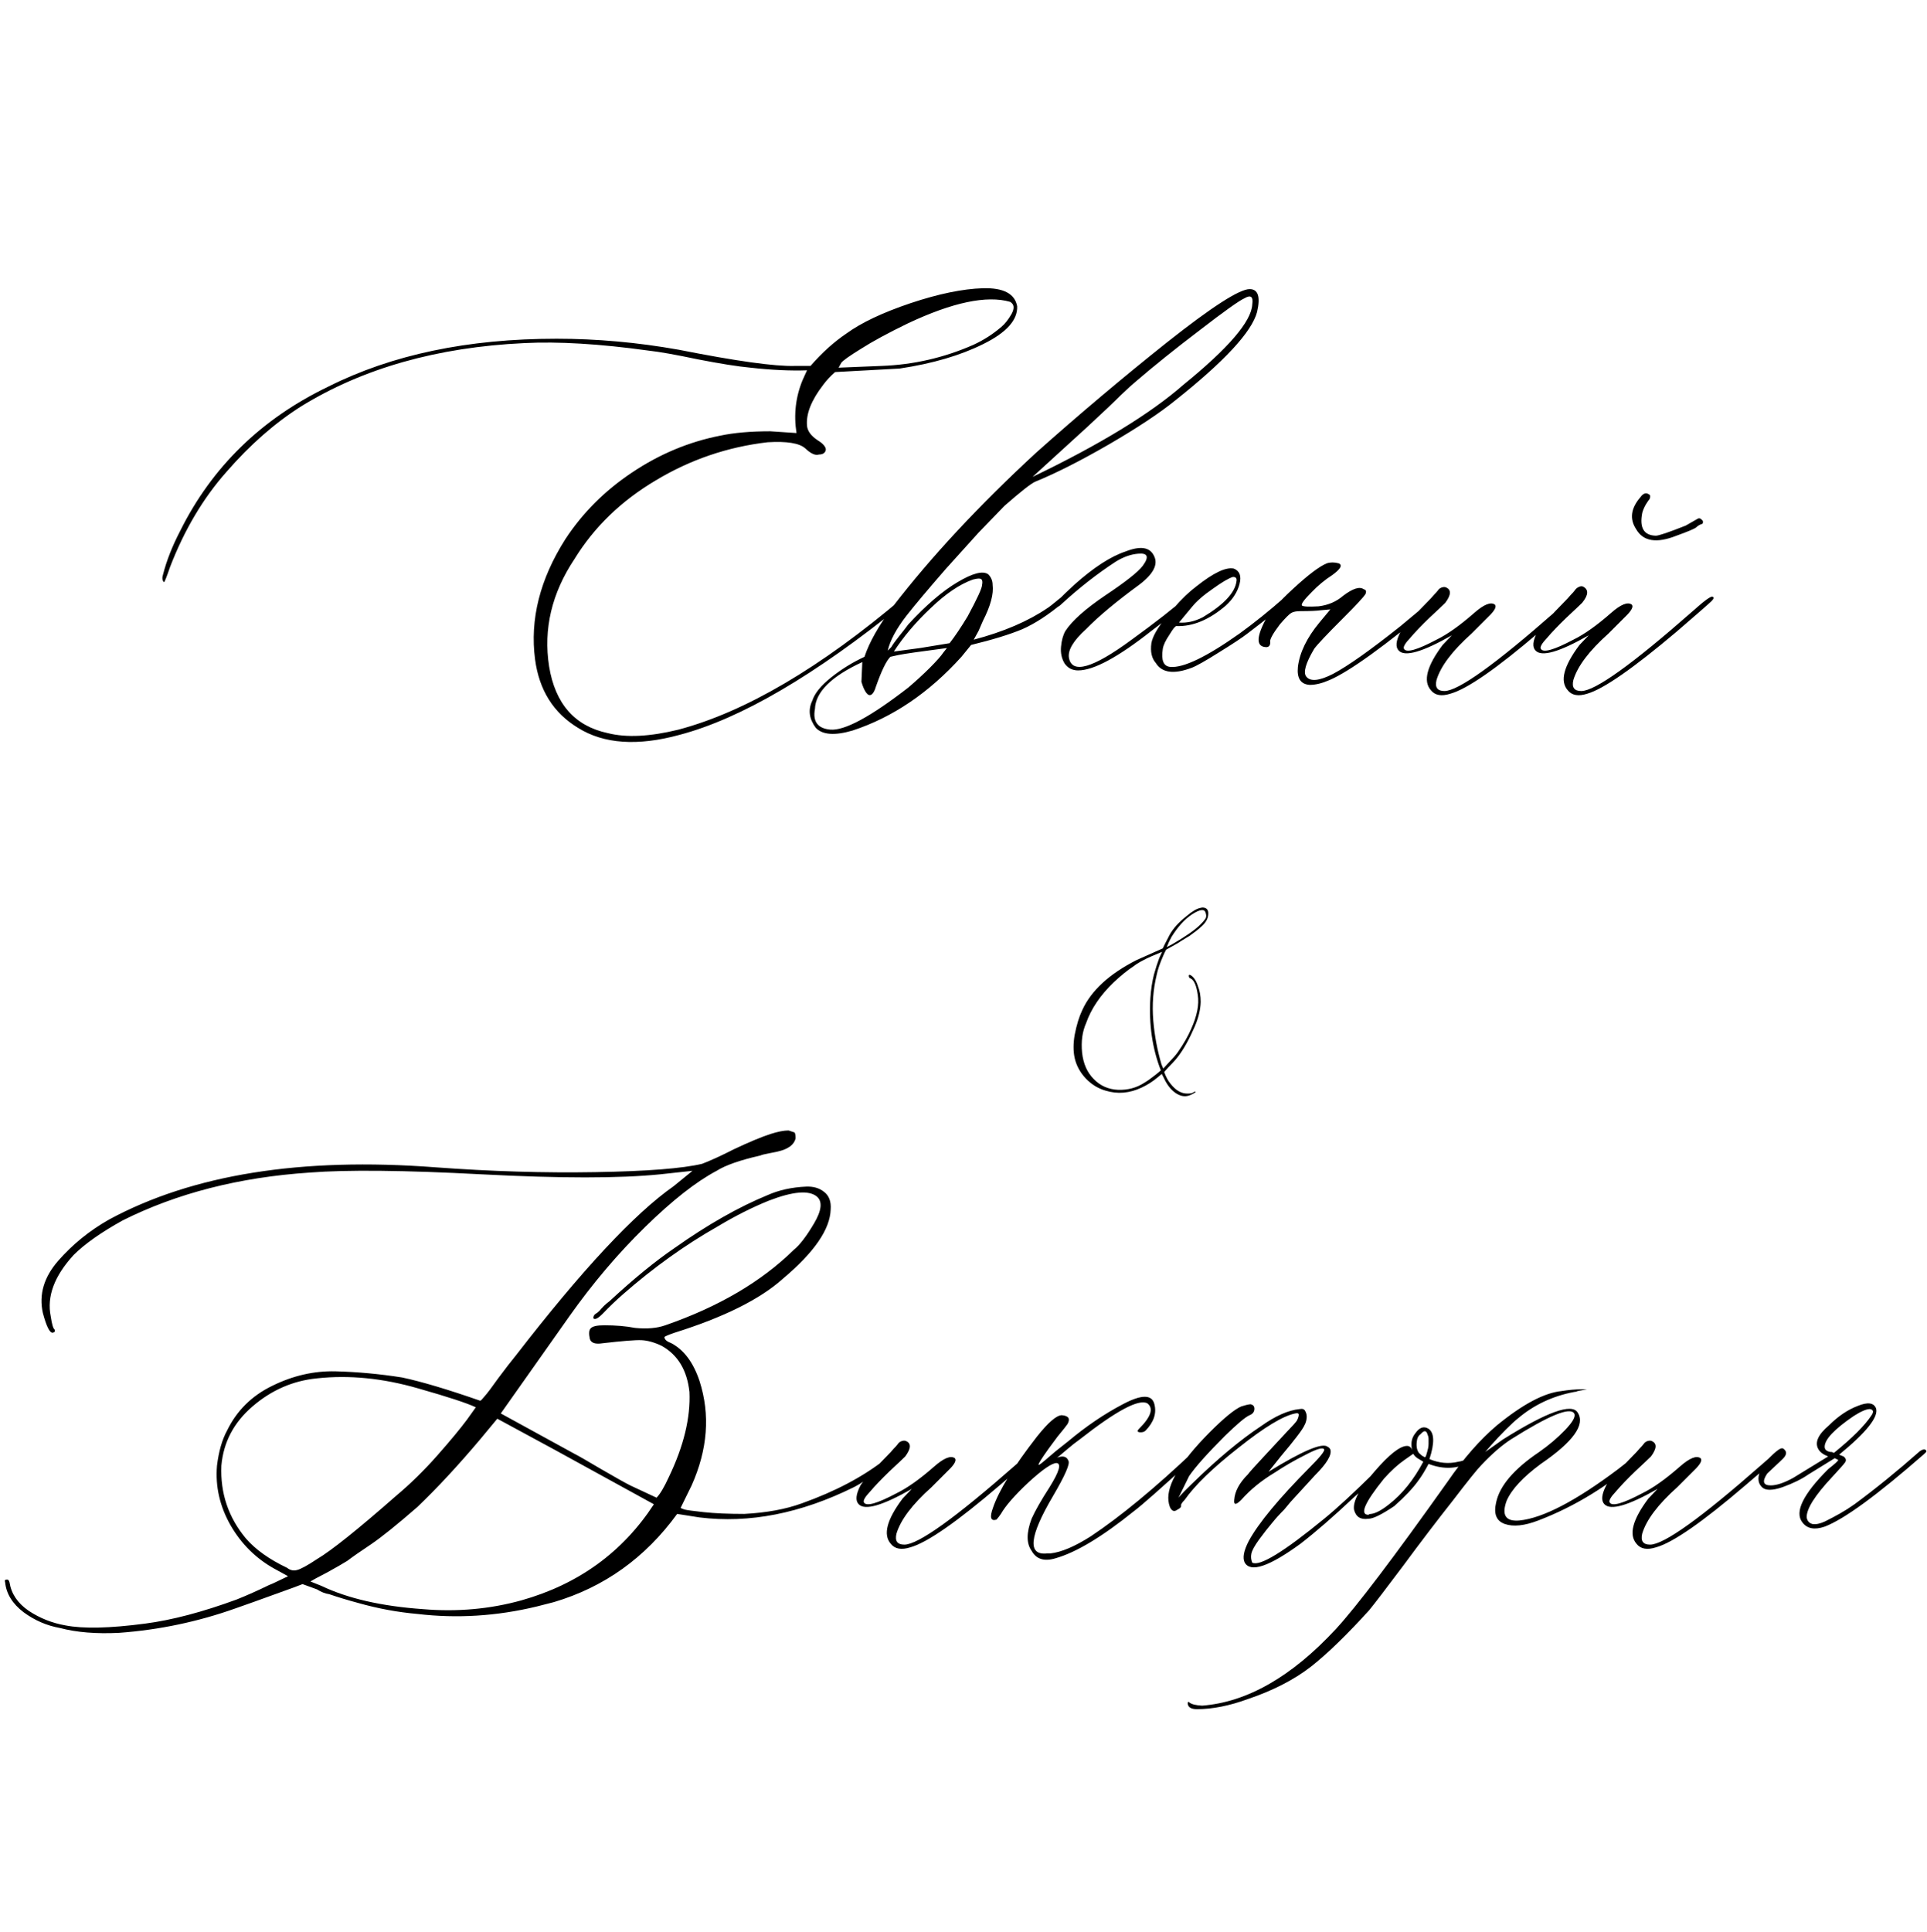<?xml version="1.0" encoding="UTF-8"?> <svg xmlns="http://www.w3.org/2000/svg" width="429" height="430" viewBox="0 0 429 430" fill="none"><path d="M151.25 163.574C141.94 166.113 134.421 165.592 128.691 162.012C123.223 158.691 120.033 153.613 119.121 146.777C117.949 137.858 120.195 128.939 125.859 120.02C129.701 114.16 134.648 109.212 140.703 105.176C146.823 101.074 153.366 98.34 160.332 96.973C163.392 96.322 167.103 95.996 171.465 95.996L177.324 96.387C176.673 92.285 177.129 88.346 178.691 84.57L179.668 82.422C175.957 82.552 171.758 82.357 167.07 81.836C164.271 81.576 160.365 80.957 155.352 79.981C150.404 78.939 146.725 78.288 144.316 78.027C133.509 76.53 124.297 75.977 116.68 76.367C97.344 77.279 80.807 81.966 67.07 90.43C61.211 94.141 55.677 98.991 50.469 104.98C45.26 110.84 41.061 117.904 37.871 126.172C37.09 128.451 36.634 129.59 36.504 129.59C36.113 129.199 36.048 128.613 36.309 127.832C37.09 124.772 38.359 121.549 40.117 118.164C47.214 103.906 58.216 93.197 73.125 86.035C87.253 78.939 104.18 75.391 123.906 75.391C132.826 75.391 141.875 76.204 151.055 77.832C163.88 80.371 172.507 81.576 176.934 81.445H180.449C182.988 78.516 185.658 76.107 188.457 74.219C191.777 71.81 196.53 69.564 202.715 67.481C208.965 65.397 214.336 64.29 218.828 64.16C223.385 64.03 225.924 65.365 226.445 68.164C226.576 71.224 224.069 74.023 218.926 76.562C213.848 79.102 207.63 80.924 200.273 82.031L185.918 82.812C184.876 83.724 183.997 84.668 183.281 85.644C180.612 89.095 179.408 92.155 179.668 94.824C179.798 95.996 180.612 97.07 182.109 98.047C182.76 98.438 183.249 98.861 183.574 99.316C183.9 99.772 183.932 100.195 183.672 100.586C183.411 100.977 182.956 101.172 182.305 101.172C181.523 101.432 180.514 100.977 179.277 99.805C177.975 98.633 175.176 98.177 170.879 98.438C161.96 99.479 153.659 102.311 145.977 106.934C138.294 111.491 132.272 117.318 127.91 124.414C122.832 132.031 120.944 140.007 122.246 148.34C123.613 156.673 127.975 161.621 135.332 163.184C139.434 164.225 144.674 163.965 151.055 162.402C165.964 158.431 182.63 148.633 201.055 133.008C201.445 132.617 201.738 132.422 201.934 132.422C202.194 132.422 202.324 132.617 202.324 133.008C202.324 133.268 201.836 133.789 200.859 134.57C181.393 150.326 164.857 159.993 151.25 163.574ZM186.699 81.836L196.27 81.445C203.366 81.185 210.169 79.622 216.68 76.758C218.958 75.716 221.042 74.382 222.93 72.754C223.711 72.103 224.46 71.159 225.176 69.922C225.892 68.62 225.794 67.708 224.883 67.188C219.674 65.69 212.09 67.285 202.129 71.973C197.702 74.121 194.219 76.009 191.68 77.637C189.141 79.199 187.676 80.241 187.285 80.762L186.699 81.836ZM189.824 162.598C185.853 163.77 183.118 163.574 181.621 162.012C180.124 159.993 179.863 157.975 180.84 155.957C181.361 154.329 182.76 152.604 185.039 150.781C187.318 148.958 189.792 147.428 192.461 146.191C193.503 143.001 195.618 139.258 198.809 134.961C207.337 123.893 217.949 112.5 230.645 100.781C240.215 92.253 249.948 84.049 259.844 76.172C269.805 68.294 275.924 64.356 278.203 64.356C280.091 64.356 280.645 66.048 279.863 69.434C278.691 73.861 272.604 80.436 261.602 89.16C258.151 91.96 253.236 95.215 246.855 98.926C240.54 102.572 235.072 105.339 230.449 107.227C229.538 107.617 227.259 109.408 223.613 112.598L217.852 118.555L210.625 126.562C206.654 131.12 203.724 134.603 201.836 137.012C199.557 139.941 198.158 142.546 197.637 144.824L198.418 144.043C198.809 143.392 199.395 142.578 200.176 141.602C201.022 140.56 201.706 139.681 202.227 138.965C206.198 134.668 209.844 131.543 213.164 129.59C216.549 127.572 218.828 126.986 220 127.832C220.651 128.483 220.977 129.264 220.977 130.176C221.237 132.194 220.521 134.863 218.828 138.184L217.852 140.43L216.777 142.383C223.418 140.625 228.887 138.281 233.184 135.352C233.444 135.221 234.518 134.375 236.406 132.812C237.188 132.031 237.578 132.031 237.578 132.812C237.708 132.943 237.383 133.398 236.602 134.18C233.411 136.849 230.417 138.802 227.617 140.039C224.818 141.211 221.009 142.383 216.191 143.555L214.043 146.191C206.816 154.199 198.743 159.668 189.824 162.598ZM229.863 106.152C244.902 98.926 256.1 92.09 263.457 85.644C273.483 77.507 278.594 71.549 278.789 67.773C279.049 66.016 278.464 65.56 277.031 66.406C275.859 66.927 272.572 69.271 267.168 73.438C261.764 77.539 256.979 81.38 252.812 84.961C252.161 85.482 251.055 86.491 249.492 87.988C247.995 89.486 245.521 91.829 242.07 95.019C238.62 98.144 234.551 101.855 229.863 106.152ZM199.004 145.02L204.863 144.238L211.406 143.164C212.578 141.667 213.913 139.681 215.41 137.207C217.559 133.236 218.633 130.892 218.633 130.176C218.763 129.525 218.698 129.102 218.438 128.906C218.177 128.711 217.559 128.743 216.582 129.004C213.652 130.046 210.527 132.161 207.207 135.352C203.887 138.477 201.152 141.699 199.004 145.02ZM184.844 162.402C188.034 162.663 193.828 159.538 202.227 153.027C203.984 151.53 205.579 150.065 207.012 148.633C208.509 147.135 209.518 145.996 210.039 145.215L210.82 144.238C204.831 145.02 201.217 145.54 199.98 145.801L198.223 146.191C197.311 147.103 196.237 149.316 195 152.832C194.74 153.743 194.414 154.329 194.023 154.59C193.633 154.85 193.242 154.72 192.852 154.199C192.461 153.678 192.103 152.865 191.777 151.758L191.973 147.363C185.072 150.553 181.556 154.036 181.426 157.812C180.905 160.612 182.044 162.142 184.844 162.402ZM240.02 149.219C238.717 149.219 237.708 148.698 236.992 147.656C236.341 146.549 236.081 145.312 236.211 143.945C236.341 142.513 236.667 141.341 237.188 140.43C238.685 138.151 241.647 135.514 246.074 132.52C250.566 129.525 253.333 127.344 254.375 125.977C255.872 123.958 255.547 123.047 253.398 123.242C251.771 123.372 250.111 123.958 248.418 125C244.316 127.669 240.312 130.794 236.406 134.375C235.625 135.156 235.072 135.352 234.746 134.961C234.486 134.701 235.951 133.105 239.141 130.176C243.438 126.335 247.246 123.861 250.566 122.754C253.887 121.452 256.003 121.777 256.914 123.73C257.891 125.618 256.784 127.767 253.594 130.176C248.516 133.887 244.577 137.174 241.777 140.039C238.978 142.578 237.708 144.694 237.969 146.387C238.62 150.098 243.275 148.763 251.934 142.383C257.402 138.411 261.406 135.286 263.945 133.008C264.206 132.747 264.499 132.617 264.824 132.617C265.215 132.617 265.41 132.747 265.41 133.008C265.41 133.398 262.383 135.872 256.328 140.43C248.906 146.289 243.47 149.219 240.02 149.219ZM265.312 148.633C261.341 150.13 258.672 149.772 257.305 147.559C256.393 146.517 256.068 145.052 256.328 143.164C256.589 141.667 257.728 139.681 259.746 137.207L261.309 135.352C263.066 133.333 264.727 131.738 266.289 130.566C270.13 127.507 272.93 126.172 274.688 126.562C275.99 127.083 276.413 128.223 275.957 129.98C275.501 131.738 274.492 133.333 272.93 134.766C269.219 137.956 265.54 139.486 261.895 139.355C261.634 139.355 261.113 140.007 260.332 141.309C259.486 142.546 258.997 143.587 258.867 144.434C258.477 146.973 259.03 148.307 260.527 148.438C263.457 148.698 268.6 146.224 275.957 141.016C279.277 138.607 282.598 135.938 285.918 133.008C286.699 132.357 287.22 132.227 287.48 132.617C287.48 132.878 287.025 133.464 286.113 134.375C284.616 135.677 281.816 137.891 277.715 141.016C276.543 141.927 274.427 143.327 271.367 145.215C268.372 147.103 266.354 148.242 265.312 148.633ZM262.48 138.574C264.238 138.704 265.996 138.314 267.754 137.402C272.441 134.603 274.948 131.934 275.273 129.395C275.404 128.743 275.143 128.418 274.492 128.418C273.581 128.678 272.083 129.557 270 131.055C267.917 132.487 266.354 133.854 265.312 135.156L262.48 138.574ZM291.582 152.441C289.564 152.311 288.685 150.977 288.945 148.438C289.336 145.247 290.931 141.96 293.73 138.574L296.172 135.645L294.023 135.84C293.112 135.97 291.615 136.035 289.531 136.035C288.62 136.035 287.936 136.165 287.48 136.426C287.025 136.686 286.178 137.533 284.941 138.965C283.314 141.113 282.598 142.448 282.793 142.969C282.793 143.62 282.533 143.978 282.012 144.043C279.733 144.043 279.603 142.09 281.621 138.184C282.402 136.556 284.486 134.18 287.871 131.055C291.257 127.93 293.763 126.042 295.391 125.391C296.172 125.13 297.051 125.13 298.027 125.391C298.939 125.781 298.451 126.66 296.562 128.027C294.935 129.069 293.405 130.339 291.973 131.836C290.345 133.464 289.629 134.44 289.824 134.766C290.085 135.026 291.322 135.091 293.535 134.961C295.684 134.701 297.507 133.919 299.004 132.617C301.152 130.99 302.682 130.501 303.594 131.152C304.115 131.283 304.245 131.641 303.984 132.227C303.594 132.878 301.934 134.668 299.004 137.598C295.293 141.309 293.145 143.587 292.559 144.434C290.671 147.624 290.085 149.674 290.801 150.586C291.712 151.758 293.698 151.562 296.758 150C300.078 148.242 305.091 144.694 311.797 139.355L319.414 133.008C320.195 132.227 320.586 132.227 320.586 133.008C320.586 133.268 320.326 133.659 319.805 134.18C308.346 143.75 300.404 149.479 295.977 151.367C294.349 152.083 292.884 152.441 291.582 152.441ZM322.93 154.395C320.911 155.046 319.447 154.785 318.535 153.613C316.777 151.595 317.656 148.242 321.172 143.555L323.223 141.406C316.712 145.117 312.773 146.257 311.406 144.824C310.625 144.043 310.755 142.643 311.797 140.625C312.318 139.714 314.564 137.24 318.535 133.203C318.665 133.073 318.893 132.812 319.219 132.422C319.609 132.031 319.902 131.706 320.098 131.445C320.293 131.12 320.586 130.892 320.977 130.762C321.367 130.632 321.693 130.632 321.953 130.762C323.125 131.283 323.06 132.422 321.758 134.18C321.237 134.701 320.065 135.807 318.242 137.5C316.484 139.193 315.052 140.69 313.945 141.992C312.773 143.229 312.318 144.043 312.578 144.434C313.099 145.345 315.508 144.661 319.805 142.383C322.214 141.211 325.013 139.225 328.203 136.426C330.352 134.538 331.882 133.919 332.793 134.57C333.184 134.961 332.858 135.71 331.816 136.816L327.617 141.016C323.32 144.857 320.716 148.307 319.805 151.367C319.414 152.995 320 153.809 321.562 153.809C324.622 153.809 332.891 147.884 346.367 136.035C348.906 133.757 350.371 132.682 350.762 132.812C351.152 132.943 350.99 133.366 350.273 134.082C349.557 134.798 347.051 136.979 342.754 140.625C333.249 148.763 326.641 153.353 322.93 154.395ZM373.223 119.238C368.796 120.996 365.801 120.508 364.238 117.773C362.741 115.495 363.066 113.118 365.215 110.645C365.866 109.733 366.549 109.57 367.266 110.156C367.396 110.286 367.396 110.579 367.266 111.035C367.135 111.165 366.842 111.589 366.387 112.305C365.996 113.021 365.736 113.639 365.605 114.16C364.954 117.48 365.964 119.173 368.633 119.238C369.284 119.238 371.497 118.49 375.273 116.992C375.534 116.862 376.445 116.341 378.008 115.43C378.268 115.299 378.529 115.365 378.789 115.625C379.115 115.885 379.212 116.146 379.082 116.406C379.082 116.536 378.952 116.634 378.691 116.699C378.496 116.764 378.301 116.862 378.105 116.992C377.91 117.122 377.747 117.253 377.617 117.383C377.227 117.708 375.762 118.327 373.223 119.238ZM353.398 154.395C351.38 155.046 349.915 154.785 349.004 153.613C347.246 151.595 348.125 148.242 351.641 143.555L353.691 141.406C347.181 145.117 343.242 146.257 341.875 144.824C341.094 144.043 341.224 142.643 342.266 140.625C342.786 139.714 345.033 137.24 349.004 133.203C349.134 133.073 349.362 132.812 349.688 132.422C350.078 132.031 350.371 131.706 350.566 131.445C350.762 131.12 351.055 130.859 351.445 130.664C351.836 130.469 352.161 130.436 352.422 130.566C353.724 131.217 353.659 132.422 352.227 134.18C351.706 134.701 350.534 135.807 348.711 137.5C346.953 139.193 345.521 140.69 344.414 141.992C343.242 143.229 342.786 144.043 343.047 144.434C343.568 145.345 345.977 144.661 350.273 142.383C352.682 141.211 355.482 139.225 358.672 136.426C360.82 134.538 362.35 133.919 363.262 134.57C363.652 134.961 363.327 135.71 362.285 136.816L358.086 141.016C353.789 144.857 351.185 148.307 350.273 151.367C349.883 152.995 350.469 153.809 352.031 153.809C355.091 153.809 363.359 147.884 376.836 136.035C379.375 133.757 380.84 132.682 381.23 132.812C381.621 132.943 381.556 133.268 381.035 133.789C380.514 134.31 377.91 136.589 373.223 140.625C363.587 148.763 356.979 153.353 353.398 154.395Z" fill="black"></path><path d="M26.531 363.438C21.453 363.698 17.059 363.34 13.348 362.363C10.418 361.842 7.716 360.671 5.242 358.848C2.768 356.96 1.401 354.746 1.141 352.207C1.01 351.816 1.076 351.621 1.336 351.621C1.727 351.491 1.987 351.686 2.117 352.207C2.508 354.746 3.94 356.862 6.414 358.555C8.888 360.182 11.59 361.257 14.52 361.777C18.491 362.559 24.415 362.428 32.293 361.387C38.283 360.605 45.086 358.815 52.703 356.016C54.982 355.104 57.391 354.03 59.93 352.793C60.32 352.663 60.971 352.37 61.883 351.914C62.859 351.458 63.608 351.1 64.129 350.84L61.102 349.18C57 346.901 53.745 343.678 51.336 339.512C48.927 335.28 47.918 330.853 48.309 326.23C48.699 323.04 49.448 320.436 50.555 318.418C52.703 313.991 56.056 310.671 60.613 308.457C65.236 306.178 69.956 305.104 74.773 305.234C79.656 305.365 84.572 305.82 89.519 306.602C93.816 307.513 99.611 309.238 106.902 311.777C107.033 311.777 107.358 311.452 107.879 310.801C108.465 310.15 109.474 308.815 110.906 306.797C112.404 304.779 113.738 303.053 114.91 301.621C129.559 282.676 141.245 270.143 149.969 264.023L154.168 260.605L146.941 261.387C137.892 262.298 124.676 262.298 107.293 261.387C89.975 260.475 77.182 260.345 68.914 260.996C53.289 262.038 39.422 265.586 27.312 271.641C22.495 274.31 18.849 276.882 16.375 279.355C12.078 284.043 10.385 288.6 11.297 293.027C11.557 294.785 11.85 295.762 12.176 295.957C12.306 296.348 12.143 296.576 11.688 296.641C11.037 296.641 10.32 295.176 9.539 292.246C8.628 288.145 9.767 284.271 12.957 280.625C16.147 276.979 19.923 273.919 24.285 271.445C42.84 261.419 67.059 257.546 96.941 259.824C109.311 260.736 121.193 261.094 132.586 260.898C144.044 260.703 151.954 260.085 156.316 259.043C158.335 258.262 160.678 257.188 163.348 255.82C166.798 254.193 169.533 253.053 171.551 252.402C173.178 251.882 174.513 251.621 175.555 251.621L176.727 252.012C176.987 252.012 177.117 252.467 177.117 253.379C176.987 254.03 176.596 254.616 175.945 255.137C175.294 255.592 174.611 255.918 173.895 256.113C173.243 256.309 172.365 256.504 171.258 256.699C170.216 256.895 169.565 257.057 169.305 257.188C164.747 258.229 161.492 259.368 159.539 260.605C154.982 263.014 149.676 267.181 143.621 273.105C137.566 279.03 131.935 285.671 126.727 293.027C126.076 293.939 120.997 301.133 111.492 314.609L127.898 323.594C128.68 323.984 130.665 325.124 133.855 327.012C137.111 328.9 139.259 330.104 140.301 330.625L146.16 333.359C146.941 332.578 147.853 331.048 148.895 328.77C152.215 321.868 153.745 315.553 153.484 309.824C152.964 305.007 150.913 301.589 147.332 299.57C145.704 298.789 144.207 298.366 142.84 298.301C141.538 298.236 138.641 298.464 134.148 298.984C132.521 299.245 131.577 298.919 131.316 298.008C131.056 296.836 131.121 296.055 131.512 295.664C131.902 295.208 132.911 294.98 134.539 294.98C137.078 294.98 139.357 295.176 141.375 295.566C144.044 295.827 146.29 295.632 148.113 294.98C159.962 290.879 169.5 285.28 176.727 278.184C178.029 277.142 179.526 275.189 181.219 272.324C182.911 269.46 183.139 267.474 181.902 266.367C180.145 264.87 176.564 265.163 171.16 267.246C167.449 268.743 163.641 270.664 159.734 273.008C152.508 277.109 145.509 282.122 138.738 288.047C137.241 289.349 135.711 290.814 134.148 292.441C133.107 293.483 132.423 293.809 132.098 293.418V293.223C132.098 293.223 132.13 293.125 132.195 292.93C132.26 292.734 132.391 292.572 132.586 292.441C132.846 292.311 133.139 292.083 133.465 291.758C133.79 291.367 134.116 291.009 134.441 290.684C134.767 290.358 135.19 290 135.711 289.609C141.049 284.661 145.867 280.723 150.164 277.793C157.521 272.585 164.454 268.646 170.965 265.977C172.137 265.456 173.439 265.033 174.871 264.707C176.368 264.382 177.898 264.186 179.461 264.121C181.089 264.056 182.423 264.447 183.465 265.293C184.572 266.139 185.06 267.441 184.93 269.199C184.799 273.626 181.251 278.77 174.285 284.629C169.207 289.186 161.167 293.19 150.164 296.641C148.667 297.161 147.918 297.487 147.918 297.617C147.918 298.138 148.439 298.594 149.48 298.984C152.28 300.482 154.363 303.281 155.73 307.383C158.139 314.87 157.553 322.617 153.973 330.625L151.531 335.605C151.661 335.736 151.954 335.866 152.41 335.996C152.866 336.126 154.298 336.322 156.707 336.582C159.116 336.842 162.111 336.973 165.691 336.973C170.639 336.712 174.904 335.931 178.484 334.629C185.971 331.96 192.189 328.672 197.137 324.766C199.415 323.008 200.62 322.357 200.75 322.812C200.75 323.203 199.415 324.44 196.746 326.523C194.077 328.607 191.863 330.104 190.105 331.016C178.257 336.875 166.798 339.121 155.73 337.754L150.75 336.973C143.654 346.738 134.507 353.281 123.309 356.602L119.5 357.578C110.581 359.727 101.727 360.28 92.938 359.238C88.51 358.848 84.116 358.034 79.754 356.797C77.345 356.146 75.197 355.495 73.309 354.844C72.397 354.714 71.486 354.355 70.574 353.77L67.352 352.598L65.301 353.379C57.944 356.048 53.68 357.578 52.508 357.969C44.109 360.964 35.45 362.786 26.531 363.438ZM63.934 348.984C64.585 349.505 65.301 349.668 66.082 349.473C66.928 349.277 68.426 348.464 70.574 347.031C73.764 345.143 79.624 340.456 88.152 332.969C91.342 330.299 94.402 327.305 97.332 323.984C100.262 320.664 102.475 317.995 103.973 315.977L105.926 313.242C104.038 312.331 99.773 310.931 93.133 309.043C85.255 306.764 77.736 306.016 70.574 306.797C65.236 307.318 60.45 309.401 56.219 313.047C52.052 316.628 49.741 321.022 49.285 326.23C49.025 332.35 50.848 337.754 54.754 342.441C56.902 344.915 59.962 347.096 63.934 348.984ZM94.109 358.164C101.727 358.815 109.051 358.164 116.082 356.211C128.777 352.63 138.608 345.501 145.574 334.824L123.699 322.812L110.711 315.781L106.902 320.371C101.954 326.23 97.299 331.243 92.938 335.41C88.38 339.382 84.897 342.181 82.488 343.809C80.144 345.371 78.419 346.576 77.312 347.422C76.271 348.073 74.741 348.952 72.723 350.059C70.704 351.1 69.5 351.751 69.109 352.012L71.551 352.988C77.41 355.788 84.93 357.513 94.109 358.164ZM202.703 344.395C200.685 345.046 199.22 344.785 198.309 343.613C196.551 341.595 197.43 338.242 200.945 333.555L202.996 331.406C196.486 335.117 192.547 336.257 191.18 334.824C190.398 334.043 190.529 332.643 191.57 330.625C192.091 329.714 194.337 327.24 198.309 323.203C198.439 323.073 198.667 322.812 198.992 322.422C199.383 322.031 199.676 321.706 199.871 321.445C200.066 321.12 200.359 320.892 200.75 320.762C201.141 320.632 201.466 320.632 201.727 320.762C202.898 321.283 202.833 322.422 201.531 324.18C201.01 324.701 199.839 325.807 198.016 327.5C196.258 329.193 194.826 330.69 193.719 331.992C192.547 333.229 192.091 334.043 192.352 334.434C192.872 335.345 195.281 334.661 199.578 332.383C201.987 331.211 204.786 329.225 207.977 326.426C210.125 324.538 211.655 323.919 212.566 324.57C212.957 324.961 212.632 325.71 211.59 326.816L207.391 331.016C203.094 334.857 200.49 338.307 199.578 341.367C199.188 342.995 199.773 343.809 201.336 343.809C204.396 343.809 212.664 337.884 226.141 326.035C228.68 323.757 230.145 322.682 230.535 322.812C230.926 322.943 230.763 323.366 230.047 324.082C229.331 324.798 226.824 326.979 222.527 330.625C213.022 338.763 206.414 343.353 202.703 344.395ZM235.027 346.836C232.488 347.617 230.698 347.064 229.656 345.176C228.484 343.548 228.484 341.172 229.656 338.047C230.438 336.289 231.772 333.945 233.66 331.016C235.809 327.565 236.329 325.775 235.223 325.645C234.181 325.645 232.098 327.077 228.973 329.941C225.913 332.806 223.862 335.15 222.82 336.973C222.56 337.363 222.234 337.786 221.844 338.242C220.542 338.633 220.281 337.754 221.062 335.605C222.365 331.764 225.62 326.491 230.828 319.785C233.367 316.595 235.223 315 236.395 315C237.892 315.13 238.315 315.781 237.664 316.953C237.404 317.344 236.655 318.288 235.418 319.785C234.637 320.827 233.986 321.706 233.465 322.422C231.837 324.701 231.089 325.905 231.219 326.035C231.219 326.165 231.609 325.905 232.391 325.254C233.237 324.538 234.116 323.789 235.027 323.008L237.859 320.762C241.831 317.441 245.867 314.707 249.969 312.559C254.135 310.345 256.479 310.345 257 312.559C257.521 314.577 256.87 316.53 255.047 318.418C254.786 318.678 254.428 318.809 253.973 318.809C253.191 318.809 253.061 318.548 253.582 318.027C256.251 315.358 256.87 313.47 255.438 312.363C253.549 311.322 248.536 313.991 240.398 320.371C239.487 321.022 238.576 321.738 237.664 322.52C236.818 323.236 236.199 323.757 235.809 324.082C235.418 324.408 235.158 324.57 235.027 324.57C236.525 323.919 237.469 324.115 237.859 325.156C238.25 325.807 237.111 328.411 234.441 332.969C229.103 342.018 228.68 346.283 233.172 345.762C233.432 345.762 233.66 345.762 233.855 345.762C236.264 345.501 239.259 344.232 242.84 341.953C249.48 337.526 257.13 331.211 265.789 323.008C266.701 322.096 267.189 322.031 267.254 322.812C267.254 323.073 266.766 323.659 265.789 324.57C258.693 331.081 254.233 335.02 252.41 336.387C245.379 342.051 239.585 345.534 235.027 346.836ZM277.117 347.812C276.596 346.771 276.889 345.176 277.996 343.027C280.145 339.056 284.669 333.587 291.57 326.621C293.849 324.342 294.923 323.008 294.793 322.617C294.533 322.096 293.165 322.487 290.691 323.789C288.217 325.026 285.906 326.361 283.758 327.793C280.828 329.551 278.354 331.569 276.336 333.848C275.164 335.02 274.643 335.02 274.773 333.848C274.904 331.96 275.913 330.072 277.801 328.184C278.191 327.663 279.298 326.426 281.121 324.473C283.009 322.454 284.702 320.632 286.199 319.004C287.762 317.376 288.608 316.432 288.738 316.172C288.999 315.651 289.129 315.228 289.129 314.902C289.129 314.577 288.868 314.479 288.348 314.609C285.678 315.13 281.479 317.669 275.75 322.227C270.021 326.719 266.017 330.592 263.738 333.848C263.087 334.499 262.827 334.954 262.957 335.215C262.957 335.475 262.697 335.736 262.176 335.996C261.655 336.387 261.232 336.419 260.906 336.094C260.516 335.768 260.255 335.085 260.125 334.043C259.734 330.462 262.794 325.384 269.305 318.809C272.495 315.618 274.839 313.698 276.336 313.047C277.117 312.786 277.801 312.624 278.387 312.559C279.038 312.689 279.331 313.079 279.266 313.73C279.201 314.316 278.842 314.74 278.191 315C277.28 315.391 275.457 316.921 272.723 319.59C268.751 323.561 266.082 326.556 264.715 328.574L262.371 333.359C263.152 332.448 264.161 331.406 265.398 330.234C270.997 324.766 276.108 320.501 280.73 317.441C283.921 315.163 286.785 313.893 289.324 313.633C289.975 313.503 290.398 313.665 290.594 314.121C290.854 314.577 290.952 315.098 290.887 315.684C290.822 316.27 290.659 316.79 290.398 317.246C290.008 318.158 288.25 320.469 285.125 324.18L282.391 327.598C290.008 322.91 294.402 321.055 295.574 322.031C295.835 322.161 296.03 322.357 296.16 322.617C296.551 323.789 295.411 325.71 292.742 328.379L287.371 334.238L285.906 335.996C284.865 337.038 283.953 338.047 283.172 339.023C282.391 339.935 281.447 341.139 280.34 342.637C279.298 344.069 278.712 345.143 278.582 345.859C278.452 346.51 278.517 347.161 278.777 347.812C280.405 348.724 285.743 345.469 294.793 338.047C297.592 335.768 301.368 332.285 306.121 327.598L311.199 323.008C311.46 322.747 311.655 322.617 311.785 322.617C312.176 322.617 312.371 322.747 312.371 323.008C312.501 323.138 312.436 323.333 312.176 323.594C311.395 324.245 309.767 325.71 307.293 327.988C304.819 330.267 302.898 331.992 301.531 333.164C296.974 337.461 292.97 340.944 289.52 343.613C282.553 348.691 278.419 350.091 277.117 347.812ZM330.438 322.031C330.958 321.641 331.219 321.641 331.219 322.031C331.219 322.422 331.089 322.747 330.828 323.008C329.331 324.18 328.224 324.961 327.508 325.352C324.578 326.979 321.421 327.142 318.035 325.84C317.254 327.337 316.473 328.607 315.691 329.648C314.52 331.276 312.762 333.132 310.418 335.215C307.618 337.103 305.698 338.047 304.656 338.047C302.898 338.307 301.824 337.624 301.434 335.996C301.173 334.108 302.703 331.276 306.023 327.5C309.279 323.724 311.688 321.836 313.25 321.836C313.771 321.836 314.161 322.161 314.422 322.812C314.292 322.552 314.227 322.096 314.227 321.445C314.227 320.534 314.52 319.72 315.105 319.004C316.017 317.702 316.993 317.376 318.035 318.027C319.337 318.939 319.402 321.185 318.23 324.766C320.379 325.677 322.527 325.872 324.676 325.352C326.238 325.156 328.159 324.049 330.438 322.031ZM317.254 324.375C317.384 324.245 317.482 324.049 317.547 323.789C317.612 323.529 317.677 323.301 317.742 323.105C317.807 322.91 317.872 322.65 317.938 322.324C318.003 321.999 318.035 321.673 318.035 321.348C318.035 320.957 318.035 320.599 318.035 320.273C318.035 319.948 317.97 319.655 317.84 319.395C317.579 318.353 317.059 318.288 316.277 319.199C315.887 319.46 315.626 319.85 315.496 320.371C315.236 321.673 315.366 322.682 315.887 323.398C316.277 323.789 316.603 324.049 316.863 324.18L317.254 324.375ZM309.246 334.824C312.176 332.546 314.715 329.388 316.863 325.352L315.887 324.766C315.366 324.505 314.943 324.115 314.617 323.594L312.664 324.961C311.167 326.003 309.637 327.402 308.074 329.16C303.777 334.499 302.638 337.168 304.656 337.168C304.786 337.038 304.982 336.973 305.242 336.973C306.284 336.842 307.618 336.126 309.246 334.824ZM266.473 380.43C265.171 380.43 264.487 380.007 264.422 379.16V378.965L264.617 378.77L264.812 378.965C265.333 379.355 266.277 379.583 267.645 379.648C277.671 378.867 287.599 373.171 297.43 362.559C301.987 357.611 310.255 346.706 322.234 329.844C325.815 324.635 329.493 320.436 333.27 317.246C338.999 312.559 343.784 310.02 347.625 309.629C349.253 309.368 350.717 309.238 352.02 309.238C352.931 309.238 353.354 309.238 353.289 309.238C353.224 309.238 352.54 309.368 351.238 309.629C350.978 309.759 350.717 309.824 350.457 309.824C345.639 310.736 341.44 312.721 337.859 315.781C337.339 316.172 336.46 316.986 335.223 318.223C334.051 319.395 332.977 320.534 332 321.641L330.633 323.203L334.637 320.371C344.402 314.251 349.936 312.266 351.238 314.414C352.996 317.083 350.262 320.892 343.035 325.84C339.064 328.77 336.525 331.504 335.418 334.043C334.246 337.233 335.19 338.698 338.25 338.438C343.458 337.917 350.783 334.108 360.223 327.012C361.395 326.1 362.599 325.156 363.836 324.18C364.096 324.049 364.454 323.757 364.91 323.301C365.366 322.845 365.757 322.552 366.082 322.422C366.473 322.031 366.668 322.161 366.668 322.812C366.668 323.073 366.31 323.529 365.594 324.18C358.367 330.56 350.652 335.312 342.449 338.438C339.389 339.609 336.915 339.87 335.027 339.219C333.139 338.568 332.488 336.973 333.074 334.434C333.855 330.723 337.046 326.979 342.645 323.203C344.793 321.706 346.714 320.078 348.406 318.32C350.164 316.497 350.848 315.26 350.457 314.609C349.546 313.112 344.858 315.033 336.395 320.371C334.376 321.673 332.195 323.561 329.852 326.035C328.94 326.947 326.792 329.616 323.406 334.043C319.956 338.405 316.31 343.19 312.469 348.398C308.562 353.607 306.023 356.927 304.852 358.359C299.904 363.828 295.574 368.027 291.863 370.957C288.087 373.887 283.4 376.296 277.801 378.184C273.699 379.681 269.923 380.43 266.473 380.43ZM368.719 344.395C366.701 345.046 365.236 344.785 364.324 343.613C362.566 341.595 363.445 338.242 366.961 333.555L369.012 331.406C362.501 335.117 358.562 336.257 357.195 334.824C356.414 334.043 356.544 332.643 357.586 330.625C358.107 329.714 360.353 327.24 364.324 323.203C364.454 323.073 364.682 322.812 365.008 322.422C365.398 322.031 365.691 321.706 365.887 321.445C366.082 321.12 366.375 320.892 366.766 320.762C367.156 320.632 367.482 320.632 367.742 320.762C368.914 321.283 368.849 322.422 367.547 324.18C367.026 324.701 365.854 325.807 364.031 327.5C362.273 329.193 360.841 330.69 359.734 331.992C358.562 333.229 358.107 334.043 358.367 334.434C358.888 335.345 361.297 334.661 365.594 332.383C368.003 331.211 370.802 329.225 373.992 326.426C376.141 324.538 377.671 323.919 378.582 324.57C378.973 324.961 378.647 325.71 377.605 326.816L373.406 331.016C369.109 334.857 366.505 338.307 365.594 341.367C365.203 342.995 365.789 343.809 367.352 343.809C370.411 343.809 378.68 337.884 392.156 326.035C394.695 323.757 396.16 322.682 396.551 322.812C396.941 322.943 396.779 323.366 396.062 324.082C395.346 324.798 392.84 326.979 388.543 330.625C379.038 338.763 372.43 343.353 368.719 344.395ZM406.219 339.805C403.94 340.586 402.28 340.26 401.238 338.828C399.48 336.549 401.401 332.611 407 327.012C408.497 325.84 409.246 325.156 409.246 324.961L408.465 324.57L402.605 328.184C401.108 329.225 399.188 330.169 396.844 331.016C394.565 331.797 393.035 331.797 392.254 331.016C391.212 329.974 391.212 328.509 392.254 326.621C392.775 326.1 393.296 325.417 393.816 324.57C395.118 323.268 395.997 322.552 396.453 322.422C396.714 322.292 396.974 322.357 397.234 322.617C397.495 322.878 397.625 323.138 397.625 323.398C397.625 323.789 397.397 324.212 396.941 324.668C396.486 325.124 395.867 325.71 395.086 326.426C394.37 327.077 393.816 327.598 393.426 327.988C392.254 329.746 392.514 330.625 394.207 330.625C395.509 330.625 397.169 330.072 399.188 328.965L407 324.18C405.958 323.789 405.242 323.268 404.852 322.617C403.94 321.12 404.721 319.329 407.195 317.246C409.214 315.228 411.329 313.796 413.543 312.949C415.757 312.038 417.124 312.201 417.645 313.438C418.296 315.326 415.561 318.776 409.441 323.789L410.418 324.18C410.939 324.57 411.069 324.993 410.809 325.449C410.548 325.84 409.572 326.947 407.879 328.77C404.038 332.871 402.15 335.866 402.215 337.754C402.345 338.535 402.768 339.023 403.484 339.219C404.266 339.349 405.21 339.154 406.316 338.633C407.488 338.047 408.595 337.461 409.637 336.875C410.678 336.289 411.753 335.605 412.859 334.824C417.547 331.374 422.397 327.435 427.41 323.008C428.191 322.487 428.68 322.487 428.875 323.008C428.875 323.138 428.647 323.398 428.191 323.789C417.84 332.839 410.516 338.177 406.219 339.805ZM408.27 323.398C412.371 320.078 415.171 317.279 416.668 315C417.189 314.219 417.059 313.763 416.277 313.633C415.496 313.633 414.292 314.154 412.664 315.195C408.367 318.125 406.219 320.404 406.219 322.031C406.219 322.422 406.382 322.715 406.707 322.91C407.033 323.105 407.423 323.203 407.879 323.203L408.27 323.398Z" fill="black"></path><path d="M264.729 243.839C263.751 244.176 262.737 243.984 261.687 243.262C260.638 242.516 259.779 241.409 259.111 239.94L258.646 239.038L257.644 239.868C256.57 240.759 255.413 241.493 254.173 242.07C251.477 243.346 248.793 243.574 246.121 242.756C244.451 242.275 242.984 241.372 241.72 240.049C240.455 238.701 239.632 237.185 239.25 235.5C238.917 233.984 238.917 232.263 239.25 230.338C239.68 228.124 240.241 226.295 240.932 224.851C242.889 220.519 246.92 216.801 253.027 213.696L258.86 211.097C259.003 210.76 259.516 209.749 260.399 208.065C261.186 206.645 262.439 205.261 264.156 203.913C265.421 202.83 266.47 202.217 267.305 202.072L267.663 202C268.641 202 269.083 202.517 268.987 203.552C268.94 204.539 268.379 205.478 267.305 206.368C266.924 206.753 266.113 207.391 264.872 208.281C263.154 209.316 262.284 209.858 262.26 209.906L259.612 211.386C259.373 211.819 259.159 212.264 258.968 212.722C258.228 214.406 257.739 215.838 257.501 217.017C256.713 220.266 256.463 223.648 256.749 227.161C257.035 230.506 257.644 233.755 258.574 236.908L258.968 237.847L260.399 236.294C261.139 235.548 261.735 234.862 262.188 234.237C263.5 232.36 264.502 230.615 265.194 229.002C266.506 226.09 266.995 223.575 266.661 221.458C266.375 219.436 265.862 218.221 265.123 217.812C264.836 217.763 264.681 217.571 264.657 217.234C264.657 216.945 264.812 216.897 265.123 217.09C265.814 217.523 266.351 218.365 266.733 219.617C267.115 220.555 267.305 221.686 267.305 223.01C267.258 224.983 266.673 227.125 265.552 229.436C264.335 232.155 263.035 234.321 261.651 235.933C261.365 236.27 260.852 236.812 260.113 237.558L259.182 238.605C259.564 239.688 260.029 240.554 260.578 241.204C261.747 242.72 263.035 243.454 264.443 243.406C265.087 243.406 265.504 243.31 265.695 243.117C265.886 243.021 266.005 242.973 266.053 242.973C266.339 242.973 266.172 243.141 265.552 243.478C265.29 243.623 265.015 243.743 264.729 243.839ZM259.755 210.808L260.864 210.231C263.942 208.45 266.065 206.97 267.234 205.79C267.926 205.093 268.331 204.599 268.451 204.31C268.57 203.997 268.558 203.624 268.415 203.191C268.176 202.253 267.15 202.373 265.337 203.552C263.715 204.635 262.2 206.308 260.793 208.57C260.745 208.666 260.685 208.787 260.614 208.931C260.542 209.051 260.471 209.184 260.399 209.328C260.351 209.473 260.304 209.569 260.256 209.617L259.755 210.808ZM254.781 240.987C255.21 240.747 255.723 240.398 256.32 239.94C256.94 239.483 257.453 239.086 257.858 238.749L258.431 238.244C256.522 233.358 255.747 227.98 256.105 222.107C256.248 220.182 256.51 218.461 256.892 216.945C257.274 215.573 257.667 214.346 258.073 213.263L258.717 211.855C256.809 212.649 255.616 213.167 255.139 213.407C254.948 213.504 254.518 213.732 253.851 214.093C253.206 214.454 252.729 214.767 252.419 215.032C251.059 215.922 249.568 217.126 247.946 218.642C244.964 221.506 242.912 224.538 241.791 227.739C240.956 229.616 240.658 231.794 240.897 234.273C241.159 236.728 242.018 238.689 243.473 240.157C244.928 241.673 246.741 242.479 248.912 242.576C251.107 242.648 253.063 242.118 254.781 240.987Z" fill="black"></path></svg> 